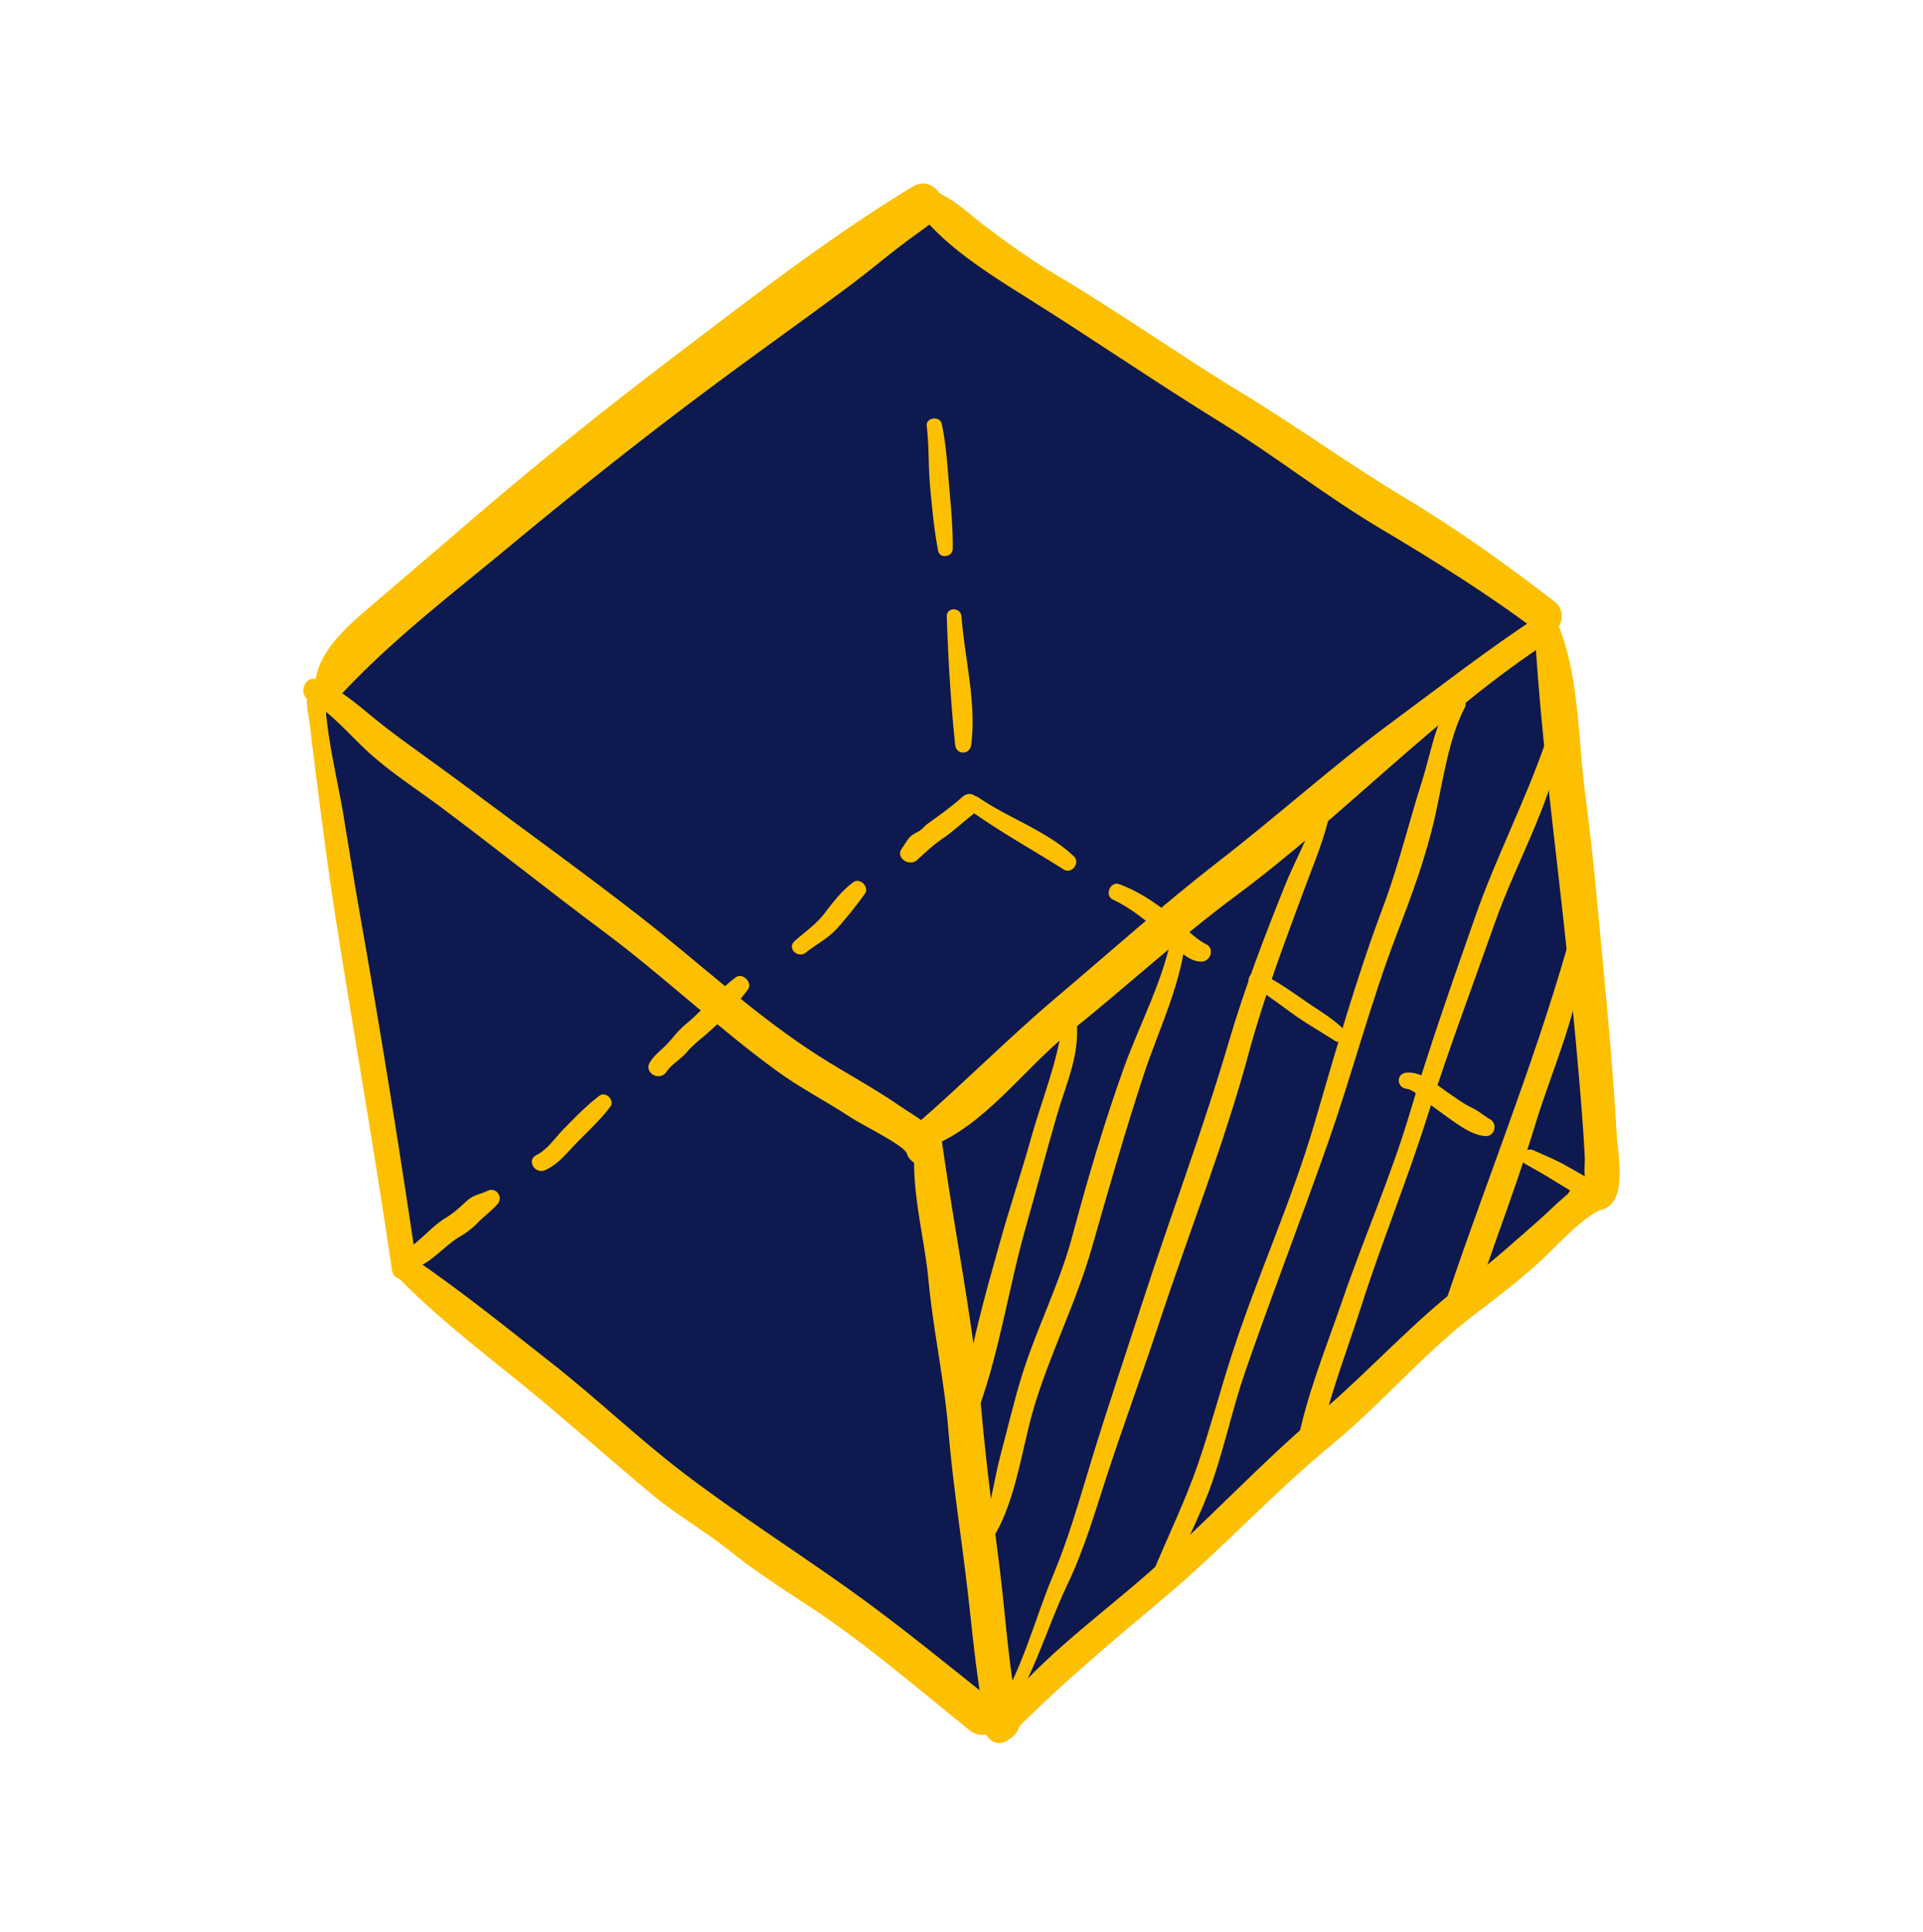 <svg xmlns="http://www.w3.org/2000/svg" fill="none" viewBox="0 0 201 202">
  <g clip-path="url(#a)">
    <path fill="#0D194F" d="M33.968 72.146 95.66 21.585l3.925 1.716 61.19 41.13 6.323 48.076-.066 12.631-63.029 53.777-3.471-1.862-58.517-44.463-8.809-56.708.762-3.736Z"/>
    <path fill="#FCC000" d="M32.239 73.142c2.67 1.536 4.459 3.927 6.732 5.907 2.244 1.956 4.792 3.592 7.184 5.38 5.692 4.256 11.215 8.687 16.916 12.934 6.233 4.644 11.893 10.054 18.178 14.629 2.422 1.763 5.147 3.153 7.64 4.8 1.298.858 5.614 2.927 5.895 3.792.583 1.799 3.633 1.613 3.47-.469-.183-2.314-2.383-3.239-4.164-4.475-2.728-1.894-5.596-3.408-8.392-5.181-6.673-4.232-12.652-9.86-18.91-14.733-5.83-4.541-11.86-8.865-17.779-13.296-2.826-2.117-5.723-4.122-8.53-6.257-2.49-1.894-4.38-3.899-7.352-5.137-1.224-.51-1.995 1.471-.89 2.107h.002ZM41.36 133.273c4.046 4.235 8.794 7.848 13.34 11.547 4.631 3.769 9.078 7.796 13.691 11.601 2.506 2.067 5.341 3.661 7.884 5.7 2.606 2.09 5.384 3.891 8.174 5.711 5.929 3.865 11.395 8.634 16.925 13.064 1.964 1.573 4.771-1.21 2.787-2.787-5.135-4.085-10.22-8.276-15.551-12.069-5.678-4.039-11.606-7.826-17.13-12.034-4.727-3.601-9.093-7.799-13.769-11.474-4.924-3.869-9.654-7.707-14.84-11.217-1.203-.815-2.464.962-1.512 1.959v-.001Z"/>
    <path fill="#FCC000" d="m98.215 119.862.153-.443c.581-1.687-2.362-2.429-2.62-.722-.76 5.036.827 10.156 1.3 15.122.5 5.254 1.648 10.426 2.083 15.703.423 5.121 1.212 10.248 1.839 15.349.639 5.188 1.041 10.638 2.131 15.722l.816-2.005-.332.239c-1.834 1.323-.07 4.4 1.792 3.065l.331-.238c.682-.489.992-1.173.815-2.005-1.111-5.235-1.416-10.868-2.091-16.176-.643-5.067-1.319-10.178-1.778-15.263-.896-9.937-2.94-19.669-4.287-29.513l-2.62.722.153.443a1.212 1.212 0 0 0 2.315 0ZM32.36 71.712c-.623 1.23-.087 2.996.06 4.3.285 2.532.616 5.059.94 7.587.5 3.908 1.017 7.815 1.62 11.71 1.938 12.488 4.168 24.927 5.982 37.435.244 1.682 2.803.969 2.558-.705a1303.439 1303.439 0 0 0-5.907-36.514c-.594-3.374-1.13-6.76-1.686-10.141-.697-4.243-1.965-8.94-1.96-13.238.001-.823-1.21-1.216-1.606-.434Z"/>
    <path fill="#FCC000" d="m98.237 117.997-.134-.253-.853 2.097c5.607-2.095 9.838-8.171 14.457-11.863 5.909-4.724 11.423-9.843 17.524-14.373 11.339-8.42 21.164-19.082 32.963-26.749 1.044-.678.817-2.168-.336-2.567l-.188-.064c-1.711-.59-2.452 2.127-.747 2.709l.188.064-.335-2.567c-5.224 3.417-10.07 7.207-15.08 10.905-6.276 4.631-12.057 9.854-18.209 14.623-5.916 4.585-11.385 9.492-17.082 14.316-4.998 4.231-9.595 8.882-14.544 13.18-.769.668-.381 1.729.29 2.243l.22.168c1.164.892 2.444-.779 1.868-1.869h-.002Z"/>
    <path fill="#FCC000" d="M95.66 21.585c2.525 3.855 7.887 7.162 11.743 9.58 6.794 4.26 13.42 8.812 20.216 13.01 5.668 3.502 10.962 7.692 16.721 11.112 5.323 3.161 11.242 6.841 16.334 10.704 1.85 1.403 3.616-1.714 1.815-3.105-4.89-3.778-10.3-7.653-15.577-10.807-5.787-3.459-11.278-7.462-17.034-10.954-6.54-3.967-12.845-8.455-19.451-12.37-2.641-1.565-5.105-3.329-7.549-5.187-1.784-1.358-3.613-3.208-5.834-3.78-.987-.256-1.986.876-1.382 1.798l-.002-.001Z"/>
    <path fill="#FCC000" d="M35.641 72.617c5.33-5.733 11.536-10.454 17.594-15.485 7.063-5.867 14.251-11.568 21.622-17.044 4.616-3.428 9.307-6.758 13.918-10.193 2.053-1.53 4.002-3.192 6.054-4.722.663-.495 1.343-.969 2.006-1.464.199-.148 1.54-1.058.717-.56 2.324-1.406.203-5.06-2.133-3.65-8.464 5.119-16.45 11.322-24.328 17.29-7.618 5.77-15.088 11.768-22.327 18.006-3.463 2.984-6.944 5.943-10.41 8.92-2.389 2.052-5.104 4.495-5.438 7.773-.141 1.39 1.834 2.087 2.724 1.128l.001.001ZM160.381 65.293c.593 10.727 2.005 21.37 3.164 32.066.62 5.724 1.192 11.457 1.66 17.196.172 2.122.335 4.247.438 6.373.034.688-.121 1.694.081 2.346.439 1.426-1.153.703 1.046-.154-2.002.78-1.131 4.045.898 3.255 2.46-.957 1.431-5.763 1.321-7.715-.353-6.248-.928-12.487-1.515-18.716-.529-5.62-1.02-11.232-1.767-16.83-.821-6.153-.574-12.652-3.089-18.426-.48-1.101-2.299-.532-2.237.605ZM96.866 44.524c.254 2.141.157 4.286.36 6.433.213 2.244.407 4.409.833 6.621.169.878 1.513.647 1.524-.206.029-2.227-.197-4.494-.388-6.709-.184-2.13-.306-4.257-.76-6.352-.186-.865-1.677-.69-1.57.213ZM98.962 64.438c.145 4.443.414 9 .876 13.425.113 1.088 1.54 1.066 1.677 0 .566-4.376-.685-9.055-1.017-13.425-.074-.974-1.568-1-1.536 0ZM43.648 132.476c1.729-.774 2.848-2.27 4.456-3.227a8.54 8.54 0 0 0 1.823-1.417c.661-.687 1.454-1.246 2.071-1.958a.882.882 0 0 0-1.064-1.379c-.748.364-1.428.411-2.062.976-.741.661-1.36 1.287-2.225 1.806-1.534.921-2.597 2.352-4.1 3.317-1.204.772-.16 2.447 1.1 1.883l.001-.001ZM56.976 122.326c1.274-.561 2.153-1.654 3.091-2.639 1.264-1.326 2.634-2.536 3.734-4.008.488-.654-.483-1.625-1.136-1.137-1.353 1.011-2.513 2.234-3.7 3.431-.937.945-1.694 2.169-2.907 2.783-1.061.538-.13 2.032.919 1.571l-.001-.001ZM69.654 112.051c.55-.817 1.491-1.303 2.13-2.057.6-.709 1.235-1.19 1.935-1.79a29.21 29.21 0 0 0 4.445-4.75c.542-.733-.543-1.832-1.276-1.277-1.9 1.439-3.35 3.364-5.186 4.873-.735.604-1.192 1.218-1.817 1.921-.658.739-1.42 1.212-1.951 2.074-.678 1.101 1.01 2.061 1.72 1.006ZM84.232 99.579c1.083-.866 2.322-1.477 3.26-2.518a44.872 44.872 0 0 0 2.908-3.624c.509-.701-.51-1.733-1.212-1.212-1.216.902-2.105 2.069-3.014 3.265-.88 1.157-2.064 1.935-3.128 2.903-.814.741.362 1.844 1.186 1.186ZM101.469 84.763c3.093 2.222 6.493 4.083 9.706 6.129.841.535 1.787-.693 1.064-1.379-2.779-2.636-6.809-3.979-9.955-6.143-.863-.594-1.648.795-.815 1.393ZM116.314 94.033c2.014.952 3.748 2.415 5.412 3.897 1.046.932 2.343 2.633 3.883 2.592.915-.025 1.367-1.337.486-1.798-1.584-.83-2.86-2.446-4.296-3.524-1.55-1.163-2.992-2.094-4.808-2.771-.925-.345-1.576 1.179-.677 1.604ZM130.911 103.109c1.535.853 2.904 1.936 4.329 2.953 1.387.99 2.84 1.798 4.256 2.723.737.482 1.545-.599.931-1.206-1.173-1.159-2.658-2.002-4.005-2.939-1.518-1.057-3.029-2.112-4.695-2.925-.925-.45-1.733.884-.816 1.394ZM147.021 113.822c.694.088 1.34.811 1.891 1.221.815.608 1.644 1.198 2.467 1.795 1.054.765 2.595 1.89 3.922 1.924.936.025 1.255-1.279.471-1.738-.679-.398-1.197-.877-1.932-1.227-.877-.418-1.659-1.012-2.462-1.556-1.252-.85-2.746-2.244-4.356-2.111-1.107.09-1.069 1.558 0 1.693l-.001-.001Z"/>
    <path fill="#FCC000" d="M159.45 121.688c1.029.587 2.074 1.15 3.071 1.792.88.566 2.084 1.174 2.819 1.876l-.168-1.305c.189-.302.424-.219.083-.25-.148-.015-.41.125-.534.188-.307.156-.526.313-.714.613-.212.337-.184.765 0 1.104 1.353 2.5 3.203-1.825 4.022-2.245.954-.49.252-1.807-.689-1.634-.546.102-.993.57-1.372.94-.284.277-.547.585-.81.881-.112.141-.228.279-.347.415-.325.274-.163.318.487.131l.655.504-.056-.098v1.105c-.152.258-.428.205-.065.187.159-.008.384-.115.521-.186.287-.147.507-.281.679-.57.233-.394.182-.988-.169-1.306-.779-.705-1.984-1.277-2.896-1.822-1.166-.698-2.443-1.201-3.68-1.758-.954-.429-1.788.894-.838 1.435l.001.003ZM95.84 89.916c.846-.762 1.65-1.552 2.611-2.2 1.213-.817 2.261-1.841 3.427-2.729 1.223-.93-.143-2.713-1.292-1.675-1.163 1.05-2.382 1.905-3.643 2.812-.236.17-.414.4-.633.585-.255.216-.55.319-.827.493-.616.386-.8.94-1.22 1.497-.714.95.774 1.94 1.578 1.217Z"/>
    <path fill="#FCC000" d="m103.484 181.498.154.142c.484.445 1.254.49 1.734 0 5.164-5.266 10.685-9.902 16.352-14.656 6.091-5.11 11.403-10.97 17.525-16 5.145-4.228 9.477-9.422 14.756-13.471 2.505-1.922 4.843-3.678 7.148-5.815 1.797-1.666 4.252-4.508 6.498-5.383 1.557-.606 1.548-3.371-.432-3.192l-.141.013c-2.041.185-2.116 3.19 0 3.234l.141.002-.432-3.192c-2.311.653-4.191 2.852-5.978 4.416-2.465 2.158-4.825 4.313-7.452 6.282-5.585 4.183-10.207 9.453-15.522 13.952-6.212 5.258-11.663 11.23-17.797 16.601-5.71 5.001-12.125 9.52-16.591 15.721l1.678-.439-.176-.114c-1.145-.745-2.475.968-1.464 1.898l-.001.001ZM112.48 107.144l.041-.176c.239-1.032-1.325-1.279-1.452-.197-.496 4.211-2.155 8.115-3.298 12.203-1.015 3.628-2.224 7.2-3.237 10.829-1.51 5.405-3.328 11.58-3.835 17.128-.09.988 1.335 1.048 1.632.221 2.182-6.066 3.108-12.583 4.877-18.816 1.123-3.956 2.153-7.954 3.311-11.896.993-3.383 2.321-6.062 2.028-9.669l-1.452.197.041.176c.153.664 1.19.665 1.344 0ZM122.541 97.347c-.758 4.773-3.449 9.753-5.081 14.313-2.083 5.823-3.782 11.597-5.375 17.552-1.338 5.004-3.703 9.572-5.248 14.508-.871 2.782-1.522 5.637-2.276 8.452-.723 2.7-1.056 6.248-2.464 8.699-.44.765.645 1.335 1.149.672 2.824-3.715 3.476-9.82 4.771-14.223 1.704-5.795 4.446-11.069 6.105-16.866 1.747-6.106 3.466-12.153 5.461-18.208 1.51-4.583 4.117-9.855 4.357-14.71.04-.788-1.272-.99-1.399-.189Z"/>
    <path fill="#FCC000" d="M137.687 84.503c-.803 2.802-2.324 5.436-3.407 8.138-2.122 5.296-4.178 10.622-5.792 16.113-2.75 9.362-6.176 18.42-9.175 27.686-1.748 5.399-3.552 10.725-5.212 16.152-1.253 4.1-2.385 8.185-4.052 12.142-1.897 4.498-3.274 10.156-6.045 14.182-.461.67.617 1.279 1.082.633 2.898-4.04 4.354-9.464 6.496-13.935 1.748-3.649 2.856-7.498 4.109-11.336 1.756-5.38 3.721-10.685 5.493-16.059 3.1-9.407 6.749-18.538 9.338-28.118 1.585-5.866 3.736-11.54 5.836-17.22.967-2.614 2.115-5.263 2.674-8.006.178-.872-1.095-1.241-1.344-.37l-.001-.002ZM151.604 73.117c-1.615 2.611-2.072 5.72-2.983 8.585-1.407 4.43-2.44 8.812-4.085 13.182-2.786 7.406-4.927 14.989-7.149 22.571-2.406 8.211-6.014 16.035-8.639 24.174-1.218 3.775-2.231 7.621-3.515 11.372-1.386 4.048-3.337 7.955-4.949 11.944-.472 1.167 1.426 1.681 1.89.521 1.437-3.597 3.362-7.094 4.604-10.74 1.273-3.732 2.084-7.593 3.373-11.325 2.771-8.02 5.838-15.909 8.651-23.917 2.552-7.261 4.475-14.764 7.241-21.947 1.567-4.068 3.021-8.01 3.971-12.273.785-3.52 1.412-8.08 3.08-11.276.513-.983-.902-1.819-1.49-.87ZM161.533 77.613c-2.109 6.133-5.177 12.038-7.335 18.208-2.384 6.818-4.768 13.553-6.824 20.482-1.988 6.698-4.804 13.042-7.061 19.625-1.69 4.928-3.838 10.137-4.765 15.269-.259 1.434 1.945 2.044 2.194.605.894-5.141 2.992-10.371 4.569-15.324 2.103-6.606 4.761-13.042 6.853-19.682 2.17-6.886 4.714-13.598 7.113-20.402 2.117-6.007 5.659-12.084 6.873-18.336.205-1.059-1.265-1.473-1.618-.446h.001ZM163.809 99.024c-3.78 13.144-9.018 25.819-13.276 38.792-.382 1.162 1.189 1.594 1.82.767 2.051-2.688 3.087-6.367 4.224-9.53 1.382-3.845 2.764-7.783 3.955-11.684 1.77-5.798 4.712-12.01 4.941-18.12.036-.967-1.403-1.13-1.664-.225Z"/>
  </g>
  <defs>
    <clipPath id="a">
      <path fill="#fff" d="M31.705 19.181h137.59v163.04H31.704z"/>
    </clipPath>
  </defs>
</svg>
